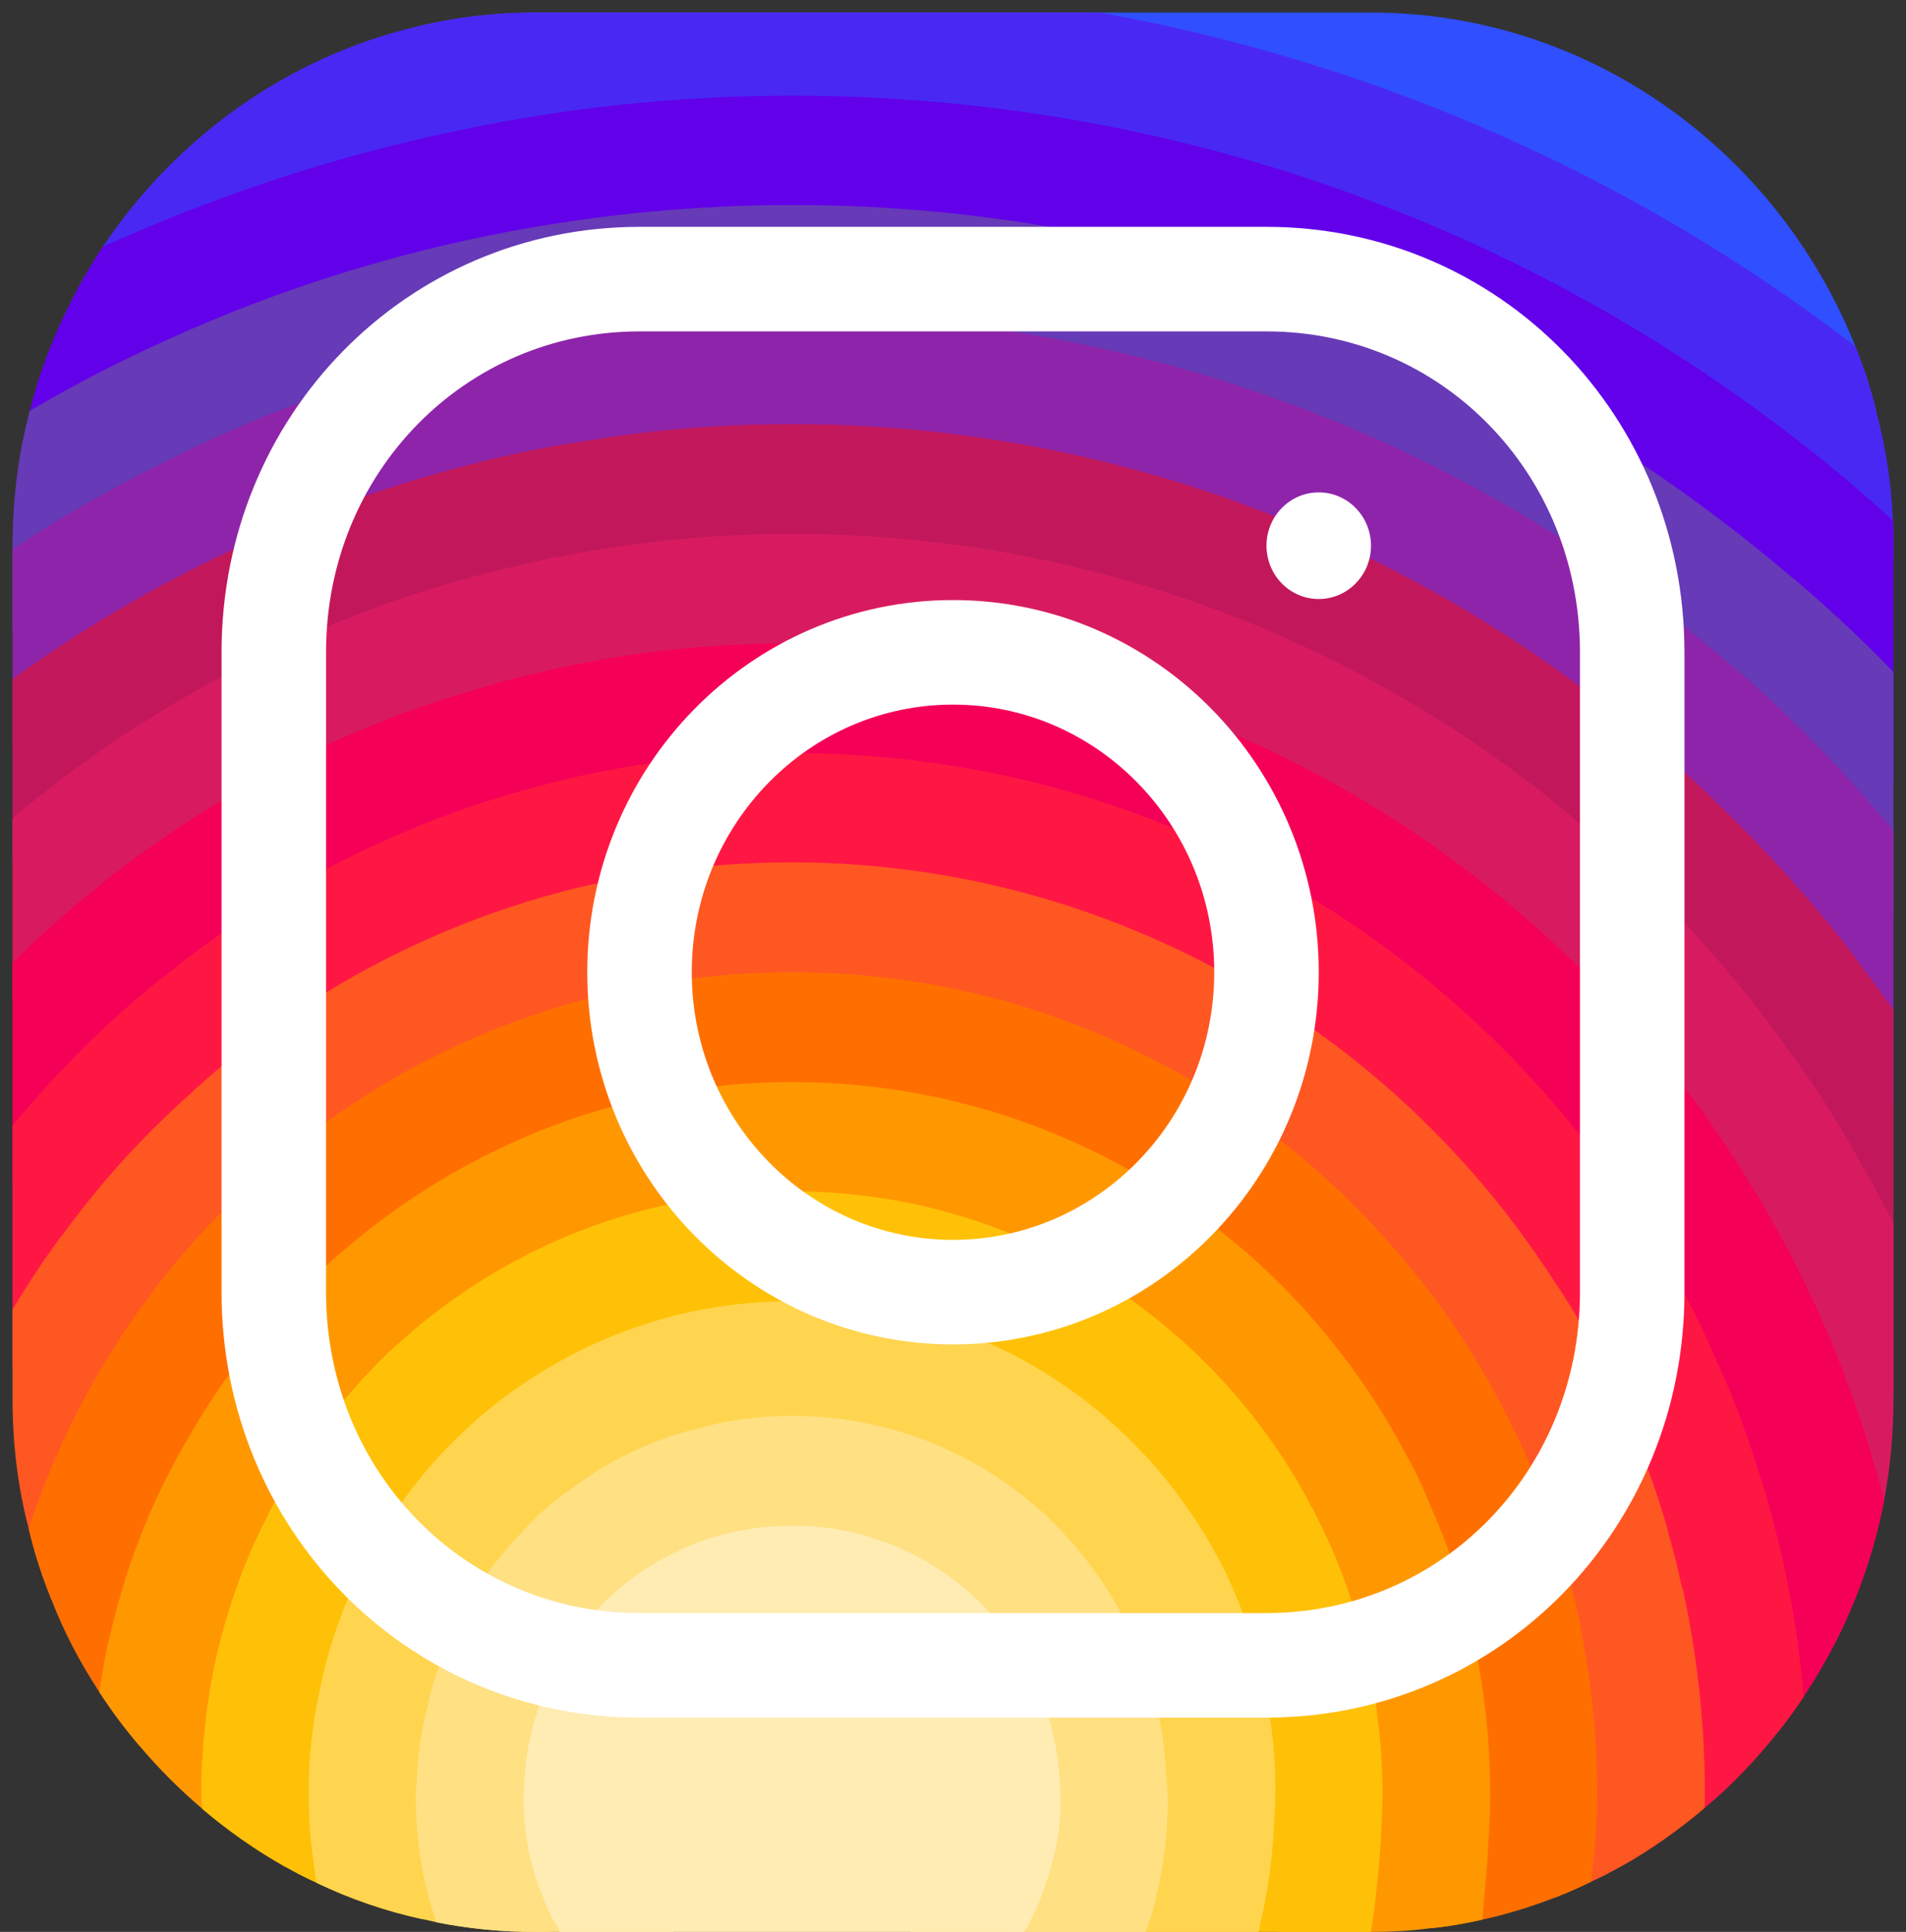 <svg width="76" height="77" viewBox="0 0 76 77" fill="none" xmlns="http://www.w3.org/2000/svg">
<rect x="0" y="0" width="76" height="77" fill="#333333" stroke="none"/>
<g clip-path="url(#clip0_9_24)">
<path d="M74.812 16.395C73.979 16.948 72.792 17.457 72.292 18.031C72.104 18.223 72 18.435 72.042 18.648V20.836L71.417 22.983L70.792 25.108L70.104 27.445L68.688 32.226L67.312 36.944L66.271 40.492C66.271 41.045 66.25 41.597 66.208 42.129C66.062 44.169 65.646 46.124 64.979 47.951C64.583 49.078 64.104 50.161 63.521 51.181C63.312 51.585 63.062 51.989 62.812 52.371C61.979 53.71 60.979 54.943 59.875 56.026C59.021 56.898 58.083 57.705 57.062 58.385C57.062 58.385 57.062 58.385 57.042 58.385C56.875 58.534 56.688 58.661 56.479 58.767C55.833 59.214 55.146 59.596 54.438 59.936C53.958 60.191 53.479 60.404 52.979 60.595C52.875 60.659 52.75 60.701 52.646 60.744C51.458 61.318 50.083 61.7 48.708 61.891C48.625 61.913 48.562 61.913 48.479 61.934C47.646 62.083 46.833 62.21 46 62.274C45.625 62.316 45.229 62.337 44.854 62.337L43.375 62.252L36.25 61.87C36.25 61.849 36.229 61.87 36.229 61.87L32.646 61.679C32.375 61.679 32.083 61.679 31.812 61.657C30.688 61.615 29.604 61.487 28.521 61.254C28.5 61.254 28.5 61.254 28.5 61.254C26.521 60.871 24.625 60.191 22.854 59.278C21.875 58.767 20.917 58.194 20.021 57.535C19.646 57.259 19.292 56.961 18.938 56.642C17.938 55.792 17.042 54.879 16.208 53.944C16.083 53.816 15.979 53.689 15.875 53.561C15.75 53.434 15.625 53.285 15.521 53.157C14.729 52.138 14.062 51.096 13.521 49.991C13.021 49.014 12.625 47.972 12.312 46.825C12.188 46.421 12.083 46.039 12 45.614C11.979 45.593 11.958 45.55 11.958 45.508C11.75 44.636 11.562 43.722 11.458 42.809C11.333 42.108 11.271 41.406 11.271 40.684C11.229 40.407 11.229 40.11 11.229 39.834L15.208 33.565L19.104 27.445L20.875 24.661L22.479 22.154L23.021 21.282V19.094C23.062 18.605 23.083 18.095 23.062 17.628C23.042 16.14 22.75 14.695 22.271 13.314C21.812 11.848 21.167 10.466 20.5 9.191C19.708 7.725 18.875 6.407 18.188 5.218C17.167 3.475 16.458 2.051 16.646 1.052C18.146 0.691 19.729 0.5 21.333 0.5H54.667C63.375 0.5 70.875 6.025 73.979 13.803C74.312 14.631 74.604 15.502 74.812 16.395Z" fill="#304FFE"/>
<path d="M75.5 21.75V22.324L72.625 24.024L70.792 25.108L68.771 26.297L64.729 28.699L60.771 31.036L56.729 33.416L55.125 34.373C55.125 35.392 54.875 36.328 54.417 37.178C53.771 38.41 52.688 39.43 51.312 40.301C49.917 41.172 48.208 41.874 46.292 42.384C46.292 42.384 46.292 42.362 46.271 42.384C38.854 44.339 28.729 43.446 23.812 39.706C22.438 38.665 21.479 37.39 21.062 35.924C20.938 35.435 20.875 34.904 20.875 34.373V19.094C20.896 18.775 20.688 18.456 20.312 18.137C19.188 17.224 16.542 16.352 13.583 15.481C11.271 14.822 8.792 14.164 6.708 13.526C5.062 13.016 3.667 12.506 2.833 12.018C3.208 11.274 3.646 10.53 4.104 9.829C7.021 5.473 11.479 2.264 16.646 1.052C18.146 0.691 19.729 0.5 21.333 0.5H43.833C55.021 2.498 65.333 7.151 73.979 13.803C74.312 14.631 74.604 15.502 74.812 16.395C75.188 17.797 75.417 19.242 75.479 20.751C75.5 21.07 75.5 21.41 75.5 21.75Z" fill="#4928F4"/>
<path d="M75.5 21.75V31.121L75.042 32.566L73.479 37.517L71.854 42.617L71 45.337L70.208 47.866L69.438 50.267L68.688 52.648L68.292 53.901L67.771 55.559C67.771 57.174 67.729 58.597 67.625 59.809C67.604 59.936 67.583 60.064 67.583 60.191C67.458 61.318 67.292 62.274 67.021 63.081C67 63.209 66.958 63.336 66.917 63.443C66.375 64.972 65.562 65.95 64.354 66.588C64.062 66.757 63.729 66.885 63.375 67.013C62.271 67.395 60.875 67.586 59.167 67.692C57.917 67.778 56.479 67.799 54.854 67.799H53.417L50.938 67.692L50.5 67.671L45.979 67.48L41.396 67.289L26.292 66.651L22.375 66.481H21.833C20.208 66.46 18.812 66.354 17.604 66.184C15.854 65.907 14.5 65.44 13.479 64.739C12.021 63.782 11.167 62.38 10.667 60.425C10.542 59.958 10.438 59.469 10.375 58.938C10.167 57.705 10.062 56.281 10 54.688C10 54.369 10 54.05 9.979 53.71C9.958 53.689 9.979 53.689 9.979 53.689V52.456C9.958 51.84 9.958 51.203 9.958 50.544L10.062 47.123L10.125 44.679L10.208 41.831V41.428L10.354 36.2L10.5 30.973L10.646 26.064L10.771 21.24L10.812 19.965C10.812 19.306 8.625 18.924 6.188 18.605C4.25 18.35 2.125 18.116 0.854 17.819C0.958 17.33 1.063 16.841 1.188 16.374C1.563 14.844 2.125 13.399 2.833 12.018C3.208 11.274 3.646 10.53 4.104 9.829C8.604 7.81 13.292 6.237 18.188 5.218C22.479 4.304 26.958 3.815 31.583 3.815C46.917 3.815 61.083 9.106 72.292 18.031C73.375 18.881 74.438 19.795 75.479 20.751C75.5 21.07 75.5 21.41 75.5 21.75Z" fill="#6200EA"/>
<path d="M75.5 26.786V36.434L74.354 38.686L72.167 43.042L71 45.337L69.938 47.441L69.479 48.355C69.479 49.014 69.479 49.651 69.438 50.267C69.438 51.181 69.396 52.053 69.333 52.86C69.25 53.816 69.125 54.688 69 55.495C68.688 57.174 68.25 58.619 67.625 59.809C67.542 59.958 67.458 60.106 67.375 60.234C67.146 60.616 66.875 60.977 66.583 61.318C66.208 61.785 65.792 62.189 65.312 62.529C64.604 63.081 63.771 63.528 62.812 63.867C61.625 64.314 60.25 64.611 58.625 64.781C57.562 64.888 56.396 64.951 55.125 64.951L54.25 64.994L49.917 65.249H49.896L45.292 65.525L40.604 65.801L34.146 66.184L26.292 66.651L25.146 66.715C24.083 66.715 23.083 66.651 22.125 66.524C22.021 66.502 21.938 66.481 21.833 66.481C20.417 66.248 19.125 65.865 17.958 65.334C16.542 64.696 15.312 63.846 14.271 62.826C13.354 61.913 12.562 60.871 11.917 59.703C11.771 59.426 11.625 59.171 11.5 58.874C10.875 57.62 10.375 56.218 10 54.688C9.938 54.432 9.875 54.156 9.833 53.88C9.708 53.391 9.604 52.881 9.542 52.35C9.312 50.99 9.188 49.545 9.125 48.036V48.015C9.104 47.399 9.083 46.804 9.083 46.166L8.062 43.68L7.917 43.297L7.792 42.979L6.229 39.175L5.979 38.559L4.479 34.883L2.812 30.781C2.812 30.781 2.812 30.781 2.792 30.781L1.104 26.637L0.5 25.129V21.75C0.5 20.411 0.625 19.094 0.854 17.819C0.958 17.33 1.062 16.841 1.188 16.374C2.958 15.332 4.812 14.376 6.708 13.526C11.042 11.55 15.688 10.084 20.5 9.191C24.083 8.533 27.812 8.171 31.583 8.171C46.812 8.171 60.625 13.803 71.417 22.983C71.833 23.323 72.229 23.663 72.625 24.024C73.604 24.895 74.562 25.809 75.5 26.786Z" fill="#673AB7"/>
<path d="M75.5 33.119V44.041L74.312 46.57L72.062 51.351L72.042 51.415C72.042 52.329 72 53.157 71.938 53.901C71.729 56.345 71.146 57.896 70.188 58.852C69.5 59.575 68.646 59.979 67.583 60.191C67.521 60.212 67.438 60.212 67.375 60.234C67.042 60.297 66.688 60.34 66.312 60.34C65.021 60.468 63.5 60.383 61.75 60.255C61.562 60.255 61.354 60.234 61.146 60.212C59.875 60.127 58.521 60.042 57.021 59.979C56.208 59.958 55.354 59.936 54.479 59.936H54.438L52.333 60.106H52.312L47.583 60.446L42.188 60.871L41.396 60.935L35.083 61.403L31.812 61.657L28.583 61.891C28.021 61.891 27.479 61.891 26.938 61.87C26.938 61.87 26.917 61.849 26.917 61.87C24.562 61.828 22.458 61.679 20.583 61.318C18.854 61.02 17.333 60.553 16.042 59.851C14.708 59.193 13.604 58.258 12.708 57.068C11.854 55.899 11.229 54.432 10.833 52.669C10.833 52.648 10.833 52.648 10.833 52.648C10.542 51.224 10.375 49.566 10.375 47.696L10.062 47.123L8.208 43.744L7.938 43.276L7.792 42.979L5.854 39.472L4.896 37.709L3.688 35.52L1.604 31.716L0.5 29.719V21.899C2.333 20.666 4.229 19.582 6.188 18.605C8.562 17.372 11.021 16.331 13.583 15.481C16.375 14.546 19.292 13.803 22.271 13.314C25.292 12.804 28.396 12.549 31.583 12.549C45.75 12.549 58.75 17.712 68.771 26.297C69.229 26.659 69.667 27.062 70.104 27.445C71.854 29.039 73.521 30.76 75.042 32.566C75.208 32.758 75.375 32.928 75.5 33.119Z" fill="#8E24AA"/>
<path d="M75.5 40.259V55.623C75 55.325 74.312 54.964 73.458 54.581C73 54.347 72.479 54.114 71.938 53.901C71.146 53.54 70.292 53.2 69.333 52.86C69.125 52.775 68.917 52.711 68.688 52.648C68.312 52.499 67.917 52.371 67.521 52.244C66.292 51.861 64.938 51.5 63.521 51.181C62.979 51.075 62.417 50.969 61.854 50.884C60.042 50.565 58.104 50.374 56.083 50.352C55.917 50.331 55.729 50.331 55.562 50.331L50.208 50.374L42.917 50.416H42.896L27.292 50.544C22.333 50.544 19.292 51.755 17.458 52.244C17.458 52.244 17.438 52.244 17.438 52.265C15.5 52.775 14.896 52.456 14.729 48.992C14.688 48.036 14.667 46.804 14.667 45.295L13.5 44.381L11.458 42.809L10.208 41.831L9.958 41.64L6.5 38.962L5.979 38.559L4.896 37.709L2.896 36.179L0.5 34.309V27.084C0.708 26.914 0.896 26.765 1.104 26.637C4.125 24.512 7.354 22.706 10.771 21.24C13.812 19.922 17.021 18.881 20.312 18.137C21.208 17.946 22.125 17.755 23.062 17.628C25.833 17.139 28.688 16.905 31.583 16.905C44.104 16.905 55.604 21.346 64.729 28.699C66.104 29.804 67.438 30.973 68.688 32.226C70.396 33.884 72 35.648 73.479 37.517C73.771 37.9 74.062 38.282 74.354 38.686C74.75 39.196 75.125 39.727 75.5 40.259Z" fill="#C2185B"/>
<path d="M75.5 48.78V55.75C75.5 57.131 75.375 58.491 75.125 59.809C74.75 61.764 74.104 63.634 73.229 65.376C72.771 65.483 72.25 65.483 71.667 65.397C70.354 65.164 68.812 64.463 67.146 63.549C67.062 63.528 66.979 63.485 66.917 63.443C66.396 63.166 65.854 62.869 65.312 62.529C64.208 61.913 63.042 61.233 61.875 60.595C61.625 60.468 61.375 60.34 61.146 60.212C59.812 59.511 58.438 58.874 57.062 58.385C57.062 58.385 57.062 58.385 57.042 58.385C56.75 58.279 56.438 58.172 56.125 58.087C54.938 57.748 53.729 57.535 52.562 57.535L50.271 56.855L40.125 53.859C40.125 53.859 40.125 53.859 40.104 53.859L33.875 52.01H33.854L31.146 51.203C23.312 51.203 18.5 54.602 16.167 53.306C15.25 52.818 14.708 51.585 14.521 49.163C14.458 48.483 14.438 47.718 14.438 46.825L12 45.614L11.896 45.571H11.875L10.125 44.679L8.208 43.744L8.062 43.68L7.708 43.489L3.625 41.47L0.5 39.919V32.63C0.854 32.311 1.229 32.014 1.604 31.716C2 31.398 2.396 31.1 2.792 30.781C2.812 30.781 2.812 30.781 2.812 30.781C5.271 28.975 7.875 27.381 10.646 26.064C13.875 24.491 17.312 23.28 20.875 22.494C21.396 22.366 21.938 22.239 22.479 22.154C25.438 21.58 28.479 21.282 31.583 21.282C42.562 21.282 52.646 24.916 60.771 31.036C63.125 32.821 65.312 34.797 67.312 36.944C68.958 38.708 70.479 40.62 71.854 42.617C71.958 42.766 72.062 42.915 72.167 43.042C72.938 44.19 73.646 45.359 74.312 46.57C74.75 47.292 75.125 48.036 75.5 48.78Z" fill="#D81B60"/>
<path d="M75.125 59.809C74.75 61.764 74.104 63.634 73.229 65.376C72.833 66.162 72.396 66.906 71.917 67.629C71.625 68.075 71.312 68.5 71 68.904C70.25 68.606 69.146 68.181 67.792 67.714C67.792 67.714 67.792 67.714 67.792 67.692C66.771 67.331 65.604 66.949 64.354 66.588C64 66.481 63.646 66.375 63.271 66.269C61.792 65.865 60.25 65.504 58.75 65.291C57.5 65.079 56.271 64.951 55.125 64.951L54.167 64.675H54.146L49.104 63.188L46 62.274L42.542 61.254H42.521L41.396 60.935L27.792 56.94L23.875 55.792L20.958 55.091L16.208 53.944L15.625 53.795C15.625 53.795 15.625 53.795 15.604 53.795L10.833 52.669C10.833 52.648 10.833 52.648 10.833 52.648L9.979 52.456L9.542 52.35L6.062 51.521L5.667 51.415L2.708 48.929L0.5 47.038V38.367C1.271 37.602 2.062 36.88 2.896 36.179C3.146 35.945 3.417 35.733 3.688 35.52C3.938 35.307 4.208 35.095 4.479 34.883C6.375 33.416 8.375 32.099 10.5 30.973C13.208 29.485 16.083 28.295 19.104 27.445C19.688 27.254 20.271 27.084 20.875 26.956C24.292 26.085 27.875 25.639 31.583 25.639C40.896 25.639 49.562 28.508 56.729 33.416C60.292 35.86 63.5 38.792 66.208 42.129C67.583 43.807 68.833 45.571 69.938 47.441C70.042 47.59 70.125 47.718 70.208 47.866C70.875 48.992 71.5 50.161 72.062 51.351C72.583 52.414 73.042 53.476 73.458 54.581C74.125 56.281 74.667 58.024 75.125 59.809Z" fill="#F50057"/>
<path d="M71.917 67.629C71.625 68.075 71.312 68.5 71 68.904C70.083 70.073 69.083 71.135 67.958 72.07C66.979 72.899 65.938 73.642 64.833 74.28C64.417 74.174 64 74.046 63.562 73.876C62.188 73.388 60.75 72.58 59.417 71.73C57.417 70.434 55.688 69.031 54.917 68.394C54.625 68.139 54.479 68.011 54.479 68.011L50.938 67.692L50.5 67.65L45.917 67.246L41.167 66.821L34.146 66.184L23.021 65.185L22.979 65.164L19.062 63.23L15.104 61.275L11.917 59.703L11.229 59.362L10.375 58.938L7.417 57.471L3.479 55.538L2.25 54.921L0.5 54.369V44.87C1.479 43.68 2.521 42.554 3.625 41.47C4.333 40.79 5.083 40.11 5.854 39.472C5.979 39.366 6.104 39.26 6.229 39.175C6.312 39.069 6.417 39.005 6.5 38.962C7.729 37.943 9.021 37.029 10.354 36.2C11.896 35.201 13.521 34.309 15.208 33.565C17.021 32.736 18.917 32.035 20.875 31.504C24.271 30.526 27.875 30.016 31.583 30.016C40.083 30.016 47.938 32.651 54.417 37.178C58.562 40.068 62.146 43.722 64.979 47.951C65.917 49.311 66.75 50.756 67.521 52.244C67.792 52.796 68.062 53.349 68.292 53.901C68.542 54.432 68.771 54.964 69 55.495C69.438 56.6 69.833 57.705 70.188 58.852C70.854 60.977 71.354 63.145 71.667 65.397C71.771 66.141 71.854 66.885 71.917 67.629Z" fill="#FF1744"/>
<path d="M67.979 71.517C67.979 71.688 67.979 71.879 67.958 72.07C66.979 72.899 65.938 73.642 64.833 74.28C64.375 74.535 63.917 74.79 63.438 75.002C62.958 75.236 62.479 75.449 61.979 75.64C61.271 75.257 60.312 74.79 59.292 74.344C57.854 73.685 56.292 73.09 55.083 72.899C54.792 72.835 54.521 72.814 54.271 72.814L50.854 72.368H50.812L46.562 71.794L42.271 71.22L40.271 70.965L24.521 68.882C23.5 68.882 22.417 68.819 21.292 68.67C19.917 68.543 18.479 68.33 17.042 68.032C15.625 67.778 14.188 67.438 12.812 67.076C11.375 66.736 9.958 66.332 8.646 65.95C7.125 65.483 5.708 65.036 4.521 64.632C3.542 64.314 2.708 64.016 2.062 63.782C1.688 62.869 1.375 61.913 1.146 60.935C0.708 59.278 0.5 57.535 0.5 55.75V52.201C1.167 51.075 1.896 49.97 2.708 48.929C4.188 46.931 5.875 45.104 7.708 43.489C7.771 43.404 7.854 43.34 7.917 43.297L7.938 43.276C8.583 42.681 9.25 42.15 9.958 41.64C10.042 41.555 10.125 41.491 10.208 41.428C10.542 41.172 10.896 40.917 11.271 40.684C14.25 38.623 17.542 37.008 21.062 35.924C24.396 34.904 27.917 34.373 31.583 34.373C38.854 34.373 45.646 36.561 51.312 40.301C55.5 43.042 59.104 46.655 61.854 50.884C62.188 51.373 62.5 51.861 62.812 52.371C64.25 54.858 65.438 57.535 66.312 60.34C66.417 60.659 66.5 60.977 66.583 61.318C66.75 61.891 66.896 62.486 67.021 63.081C67.062 63.23 67.104 63.379 67.146 63.549C67.438 64.888 67.646 66.29 67.792 67.692C67.792 67.714 67.792 67.714 67.792 67.714C67.917 68.968 67.979 70.243 67.979 71.517Z" fill="#FF5722"/>
<path d="M63.688 71.517C63.688 72.261 63.646 73.069 63.562 73.876C63.521 74.259 63.479 74.641 63.438 75.002C62.958 75.236 62.479 75.449 61.979 75.64C61.042 76.001 60.083 76.299 59.104 76.511C58.438 76.66 57.75 76.787 57.062 76.851H57.042C56.396 76.448 55.646 75.959 54.875 75.406C53.479 74.407 52.021 73.281 50.854 72.368C50.833 72.346 50.833 72.346 50.812 72.325C49.583 71.369 48.708 70.646 48.708 70.646L46.5 70.731L42.25 70.88L40.271 70.965L32.312 71.263L25.583 71.517C25.146 71.539 24.625 71.539 23.979 71.517H23.958C23.083 71.496 22.042 71.433 20.896 71.326C19.562 71.22 18.104 71.093 16.625 70.944C15.188 70.774 13.729 70.604 12.333 70.434C10.792 70.264 9.333 70.073 8.083 69.903C7.104 69.775 6.25 69.669 5.562 69.584C4.979 68.904 4.458 68.203 3.958 67.438C3.208 66.29 2.562 65.079 2.062 63.782C1.687 62.869 1.375 61.913 1.146 60.935C1.75 59.044 2.542 57.259 3.479 55.538C4.229 54.135 5.104 52.796 6.062 51.521C7 50.267 8.021 49.099 9.125 48.036V48.015C9.437 47.696 9.75 47.399 10.062 47.123C10.646 46.57 11.25 46.06 11.875 45.571H11.896C11.917 45.529 11.938 45.529 11.958 45.508C12.458 45.104 12.979 44.742 13.5 44.381C16.583 42.235 20.062 40.641 23.812 39.706C26.292 39.09 28.896 38.75 31.583 38.75C36.875 38.75 41.875 40.046 46.271 42.384H46.292C50.062 44.36 53.396 47.08 56.083 50.352C57.562 52.095 58.833 54.008 59.875 56.026C60.604 57.386 61.229 58.81 61.75 60.255C61.792 60.383 61.833 60.489 61.875 60.595C62.229 61.657 62.542 62.763 62.812 63.867C63 64.654 63.146 65.461 63.271 66.269C63.312 66.524 63.354 66.757 63.375 67.013C63.583 68.479 63.688 69.987 63.688 71.517Z" fill="#FF6F00"/>
<path d="M59.417 71.517V71.73C59.417 72.453 59.354 73.366 59.292 74.344C59.229 75.066 59.167 75.81 59.104 76.511C58.438 76.66 57.75 76.787 57.062 76.851H57.042C56.25 76.957 55.479 77 54.667 77H51.021L50.229 76.766L46.125 75.491L41.958 74.216L32.312 71.263L28.146 69.987C28.146 69.987 26.417 70.689 23.979 71.517H23.958C23.021 71.836 22 72.176 20.917 72.516C19.562 72.92 18.125 73.324 16.708 73.642C15.25 73.983 13.812 74.237 12.521 74.344C12.125 74.386 11.729 74.407 11.375 74.407C10.208 73.749 9.083 72.963 8.062 72.091C7.167 71.326 6.333 70.498 5.562 69.584C4.979 68.904 4.458 68.203 3.958 67.438C4.104 66.481 4.271 65.546 4.521 64.632C5.146 62.104 6.125 59.681 7.417 57.471C8.125 56.218 8.917 55.006 9.833 53.88C9.854 53.816 9.917 53.752 9.979 53.71C9.958 53.689 9.979 53.689 9.979 53.689C10.25 53.328 10.542 52.987 10.833 52.669C10.833 52.648 10.833 52.648 10.833 52.648C11.688 51.712 12.562 50.82 13.521 49.991C13.854 49.715 14.167 49.439 14.521 49.163C14.583 49.099 14.646 49.056 14.729 48.992C19.417 45.337 25.271 43.127 31.583 43.127C38.75 43.127 45.271 45.869 50.208 50.374C52.583 52.562 54.604 55.176 56.125 58.087C56.25 58.3 56.375 58.534 56.479 58.767C56.667 59.15 56.854 59.554 57.021 59.979C57.708 61.509 58.25 63.124 58.625 64.781C58.667 64.951 58.708 65.121 58.75 65.291C58.917 66.078 59.062 66.885 59.167 67.692C59.333 68.946 59.417 70.221 59.417 71.517Z" fill="#FF9800"/>
<path d="M55.125 71.517C55.125 71.942 55.104 72.41 55.083 72.899C55.042 73.685 54.979 74.535 54.875 75.406C54.833 75.938 54.75 76.469 54.667 77H43.25L41.042 76.639L32.417 75.236L31.188 75.045L28.375 74.578C27.146 74.578 24.479 75.13 21.667 75.661C20.188 75.938 18.688 76.235 17.333 76.426C17.167 76.448 17 76.469 16.854 76.49H16.833C15.375 76.171 13.958 75.683 12.625 75.045C12.208 74.854 11.792 74.641 11.375 74.407C10.208 73.749 9.083 72.963 8.062 72.091C8.042 71.836 8.021 71.624 8.021 71.517C8.021 70.965 8.042 70.434 8.083 69.903C8.167 68.543 8.354 67.225 8.646 65.95C9.104 64.016 9.771 62.146 10.667 60.425C10.833 60.064 11.021 59.703 11.229 59.362C11.312 59.193 11.417 59.044 11.5 58.874C11.875 58.258 12.292 57.663 12.708 57.068C13.583 55.899 14.562 54.794 15.604 53.795C15.625 53.795 15.625 53.795 15.625 53.795C15.708 53.71 15.792 53.625 15.875 53.561C15.979 53.476 16.062 53.37 16.167 53.306C16.583 52.924 17 52.584 17.438 52.265C17.438 52.244 17.458 52.244 17.458 52.244C21.396 49.248 26.271 47.484 31.583 47.484C35.708 47.484 39.542 48.546 42.896 50.416H42.917C45.792 52.031 48.292 54.22 50.271 56.855C51.042 57.875 51.729 58.959 52.312 60.106H52.333C52.438 60.319 52.542 60.531 52.646 60.744C53.271 61.998 53.771 63.315 54.146 64.675H54.167C54.188 64.781 54.229 64.888 54.25 64.994C54.5 65.907 54.708 66.843 54.854 67.799C54.875 67.99 54.896 68.203 54.917 68.394C55.062 69.414 55.125 70.455 55.125 71.517Z" fill="#FFC107"/>
<path d="M50.854 71.284C50.854 71.624 50.854 71.985 50.812 72.325V72.346C50.812 72.368 50.812 72.368 50.812 72.368C50.771 73.897 50.562 75.406 50.229 76.766C50.229 76.851 50.208 76.915 50.167 77H40.438L32.417 75.236L31.354 75.002L31.188 75.045L22.292 76.915L21.896 77H21.333C20 77 18.688 76.873 17.417 76.618C17.229 76.575 17.042 76.532 16.854 76.49H16.833C15.375 76.171 13.958 75.683 12.625 75.045C12.583 74.811 12.542 74.578 12.521 74.344C12.375 73.43 12.312 72.474 12.312 71.517C12.312 71.156 12.312 70.795 12.333 70.434C12.396 69.286 12.562 68.16 12.812 67.076C12.979 66.269 13.208 65.483 13.479 64.739C13.708 64.08 13.979 63.443 14.271 62.826C14.521 62.295 14.812 61.785 15.104 61.275C15.396 60.786 15.708 60.319 16.042 59.851C16.875 58.682 17.854 57.599 18.938 56.642C19.562 56.09 20.25 55.559 20.958 55.091C24 53.051 27.646 51.861 31.583 51.861C32.354 51.861 33.104 51.904 33.833 52.01H33.875C36.104 52.265 38.188 52.903 40.104 53.859C40.125 53.859 40.125 53.859 40.125 53.859C43.146 55.367 45.708 57.641 47.583 60.446C47.896 60.914 48.208 61.424 48.479 61.934C48.708 62.337 48.917 62.763 49.104 63.188C49.396 63.846 49.667 64.547 49.896 65.249H49.917C50.146 66.035 50.354 66.821 50.5 67.65V67.671C50.729 68.84 50.854 70.051 50.854 71.284Z" fill="#FFD54F"/>
<path d="M46.562 71.73V71.794C46.562 73.047 46.417 74.28 46.125 75.491C46.021 76.001 45.875 76.511 45.688 77H36.354L31.583 75.661L26.812 77H21.333C20 77 18.688 76.873 17.417 76.618C17.375 76.554 17.354 76.49 17.333 76.426C17.042 75.513 16.812 74.599 16.708 73.642C16.625 73.026 16.583 72.389 16.583 71.73C16.583 71.475 16.583 71.199 16.625 70.944C16.646 69.945 16.792 68.968 17.042 68.032C17.167 67.395 17.354 66.779 17.604 66.184C17.688 65.886 17.812 65.61 17.958 65.334C18.271 64.611 18.646 63.91 19.062 63.23C19.521 62.55 20.021 61.913 20.583 61.318C21.25 60.553 22 59.851 22.854 59.278C24.312 58.194 25.979 57.386 27.792 56.94C29 56.6 30.271 56.43 31.583 56.43C35.75 56.43 39.479 58.13 42.188 60.871C42.292 60.977 42.417 61.105 42.521 61.254H42.542C42.833 61.572 43.104 61.891 43.375 62.252C44.146 63.251 44.792 64.335 45.292 65.525C45.542 66.078 45.75 66.651 45.917 67.246C45.938 67.331 45.958 67.395 45.979 67.48C46.271 68.521 46.458 69.605 46.5 70.731C46.542 71.05 46.562 71.39 46.562 71.73Z" fill="#FFE082"/>
<path d="M42.292 71.73C42.292 72.601 42.188 73.43 41.958 74.216C41.75 75.066 41.438 75.874 41.042 76.639C40.979 76.766 40.833 77 40.833 77H22.333C22.312 76.979 22.292 76.936 22.292 76.915C22.042 76.511 21.833 76.108 21.667 75.661C21.25 74.684 21 73.621 20.917 72.516C20.875 72.261 20.875 71.985 20.875 71.73C20.875 71.603 20.875 71.454 20.896 71.326C20.917 70.391 21.042 69.499 21.292 68.67C21.5 67.905 21.771 67.204 22.125 66.524C22.125 66.524 22.146 66.502 22.146 66.481C22.396 66.035 22.667 65.589 22.979 65.164C24 63.761 25.354 62.614 26.917 61.87C26.938 61.87 26.938 61.87 26.938 61.87C27.438 61.615 27.958 61.403 28.5 61.254C28.5 61.254 28.5 61.254 28.521 61.254C29.479 60.956 30.521 60.807 31.583 60.807C32.812 60.807 34 60.999 35.083 61.403C35.479 61.509 35.854 61.679 36.229 61.87C36.229 61.87 36.229 61.87 36.25 61.87C38.042 62.741 39.562 64.101 40.604 65.801C40.812 66.12 41 66.46 41.167 66.821C41.25 66.97 41.333 67.14 41.396 67.289C41.875 68.394 42.167 69.605 42.25 70.88C42.271 70.986 42.271 71.093 42.271 71.22C42.292 71.39 42.292 71.56 42.292 71.73Z" fill="#FFECB3"/>
<path d="M50.5 11.125H25.5C17.375 11.125 10.917 17.712 10.917 26V51.5C10.917 59.788 17.375 66.375 25.5 66.375H50.5C58.625 66.375 65.083 59.788 65.083 51.5V26C65.083 17.712 58.625 11.125 50.5 11.125Z" stroke="white" stroke-width="4.167" stroke-miterlimit="10" stroke-linecap="round" stroke-linejoin="round"/>
<path d="M52.583 23.875C53.734 23.875 54.667 22.924 54.667 21.75C54.667 20.576 53.734 19.625 52.583 19.625C51.433 19.625 50.5 20.576 50.5 21.75C50.5 22.924 51.433 23.875 52.583 23.875Z" fill="white"/>
<path d="M38 51.5C44.904 51.5 50.5 45.792 50.5 38.75C50.5 31.708 44.904 26 38 26C31.096 26 25.5 31.708 25.5 38.75C25.5 45.792 31.096 51.5 38 51.5Z" stroke="white" stroke-width="4.167" stroke-miterlimit="10" stroke-linecap="round" stroke-linejoin="round"/>
</g>
<defs>
<clipPath id="clip0_9_24">
<rect width="76" height="77" fill="white"/>
</clipPath>
</defs>
</svg>
